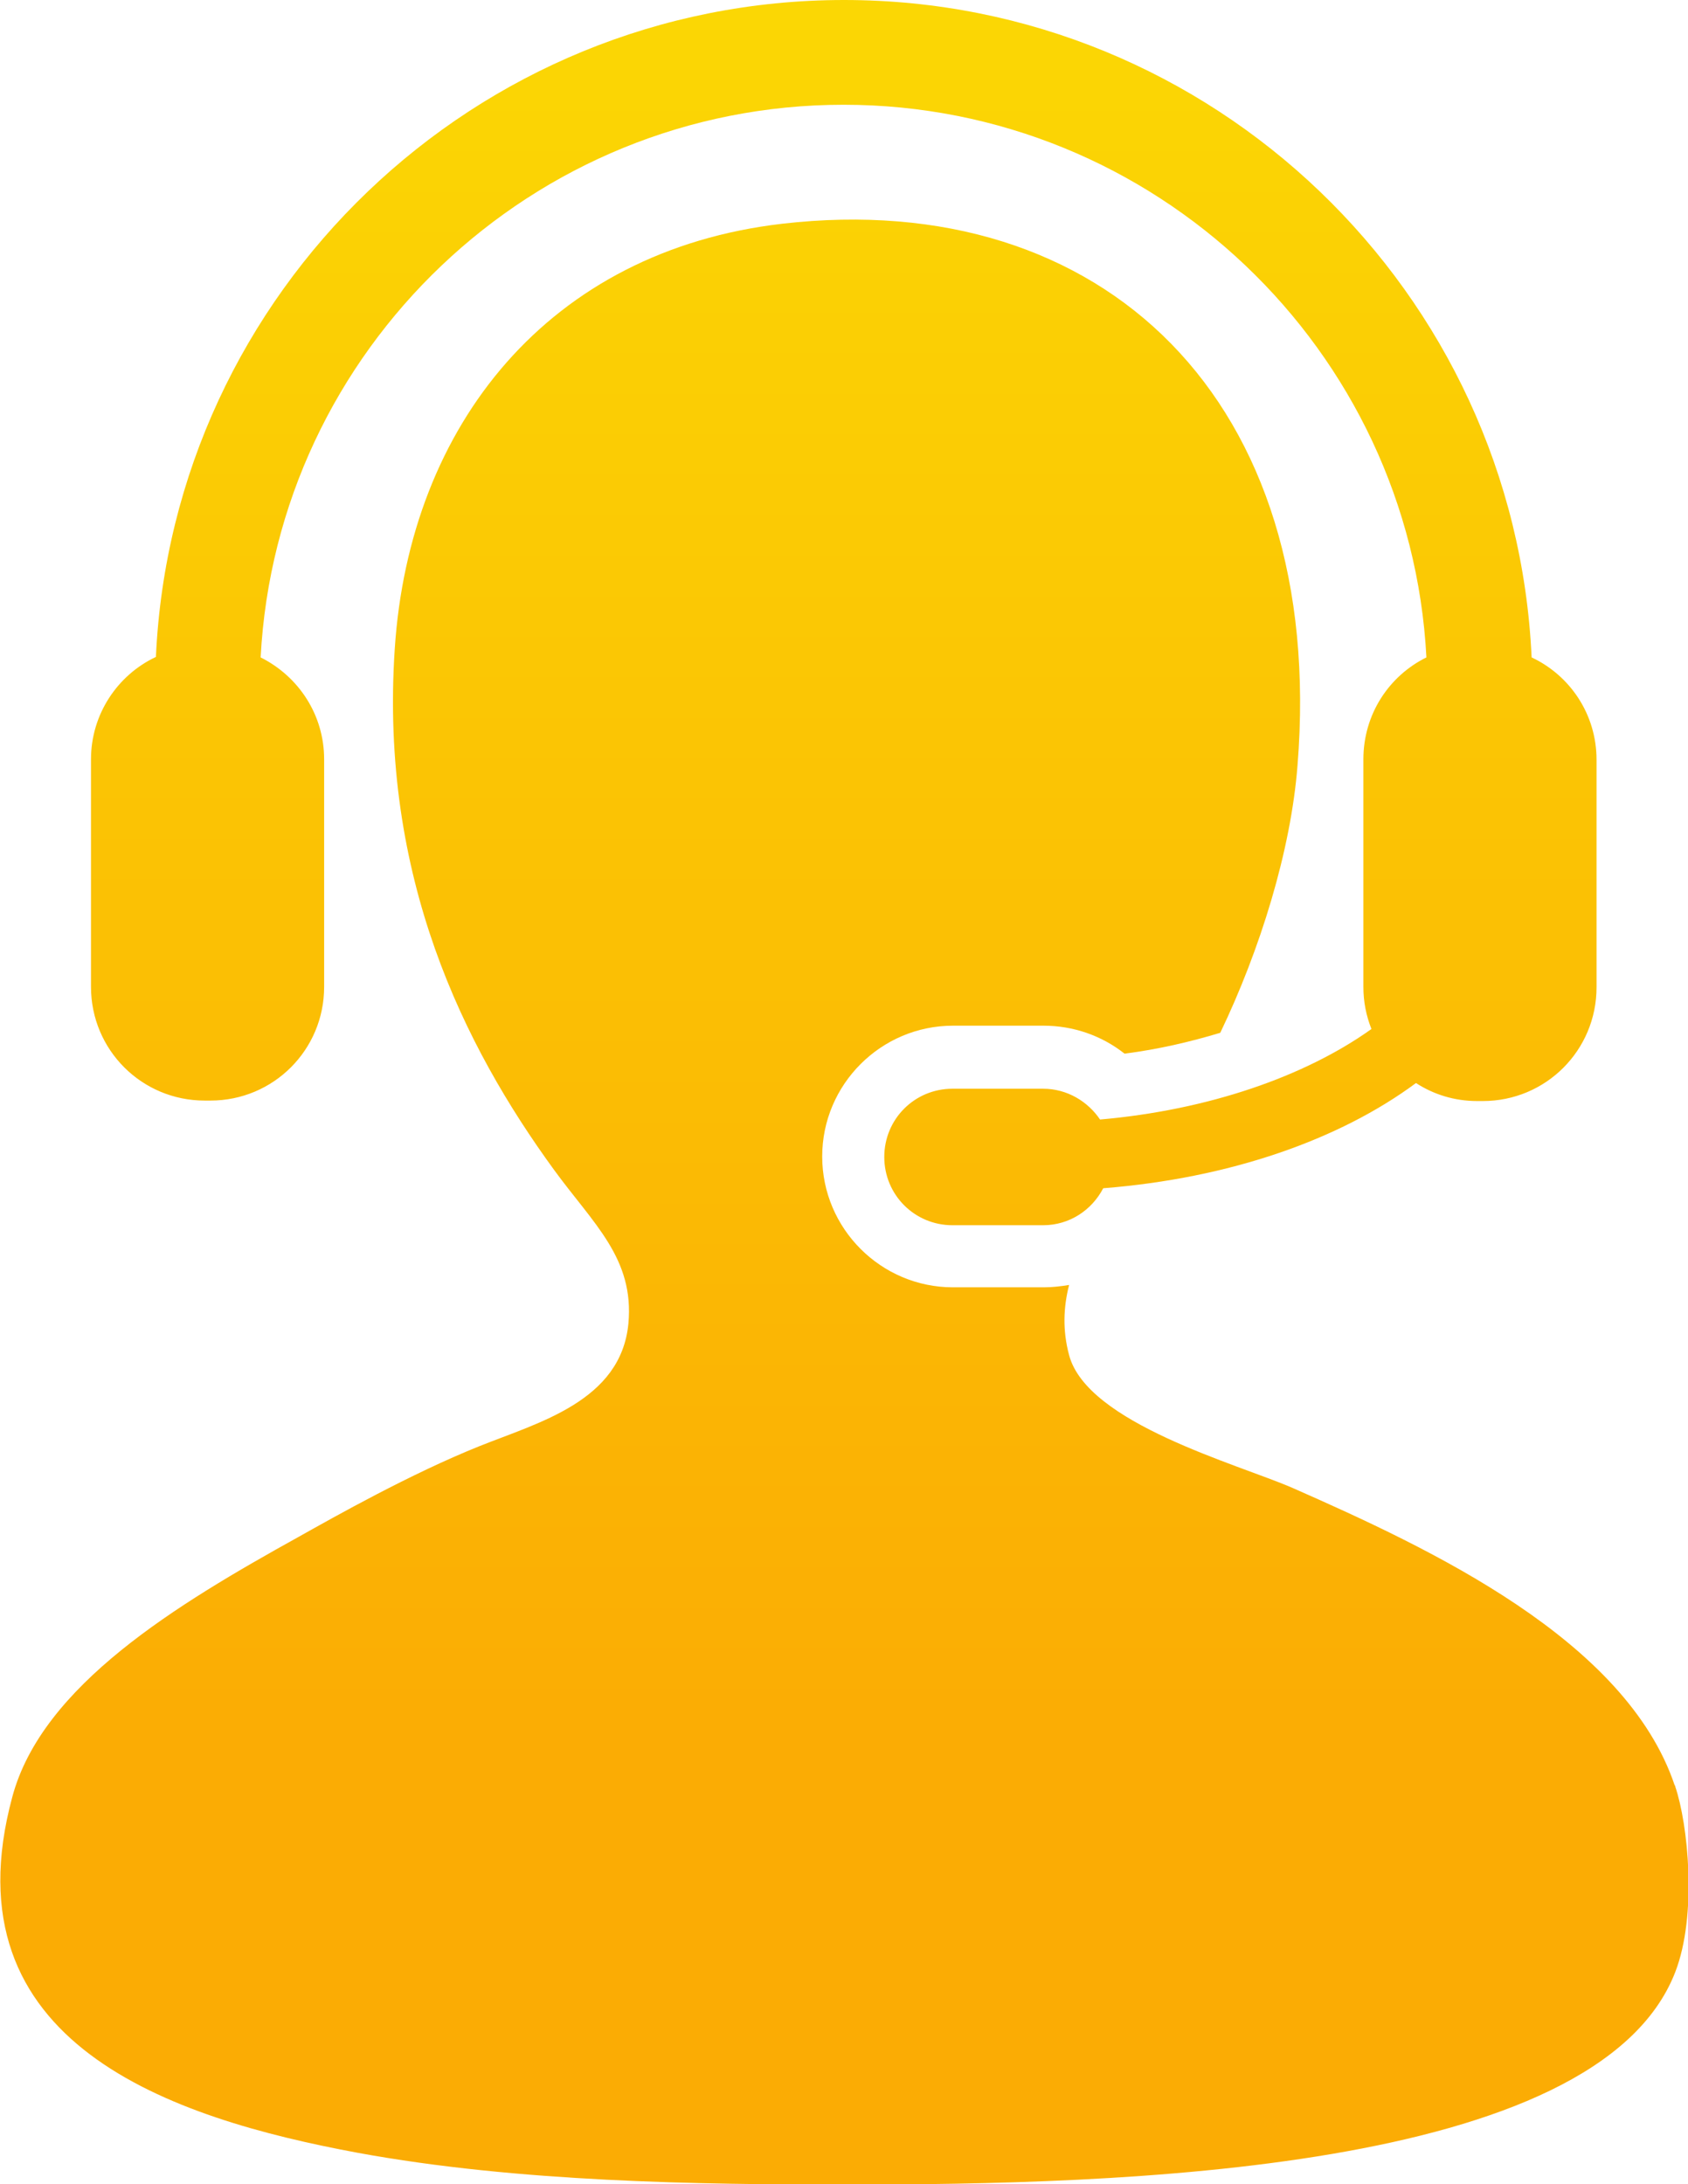 <?xml version="1.0" encoding="UTF-8"?>
<svg id="Layer_1" xmlns="http://www.w3.org/2000/svg" xmlns:xlink="http://www.w3.org/1999/xlink" version="1.1" viewBox="0 0 356.2 460.8">
  <!-- Generator: Adobe Illustrator 29.3.1, SVG Export Plug-In . SVG Version: 2.1.0 Build 151)  -->
  <defs>
    <style>
      .st0 {
        fill: url(#linear-gradient1);
      }

      .st1 {
        fill: url(#linear-gradient);
      }
    </style>
    <linearGradient id="linear-gradient" x1="178.2" y1="2" x2="178.2" y2="369.1" gradientUnits="userSpaceOnUse">
      <stop offset="0" stop-color="#fbd704"/>
      <stop offset="1" stop-color="#fbac04"/>
    </linearGradient>
    <linearGradient id="linear-gradient1" x1="178" x2="178" xlink:href="#linear-gradient"/>
  </defs>
  <path class="st1" d="M353.4,376.7c-10.3-30.7-51.4-49.9-80.7-62.8-11.5-5-43.3-13.6-47.1-28-1.4-5.2-1.2-10.1,0-14.8-1.8.3-3.6.5-5.4.5h-19.1c-15.2,0-27.6-12.4-27.6-27.6s12.4-27.6,27.6-27.6h19.1c6.3,0,12.3,2.1,17.1,5.9,7.1-.9,13.9-2.5,20.2-4.4,8.4-17.5,14.9-38.4,16.3-56.4,6.2-77-41-122.1-108.7-114.3-49.2,5.7-78.7,42.4-81.8,89.7-3.2,48.2,14.6,83.8,33.6,109.9,8.3,11.4,17,18.7,15.7,32.5-1.6,16.3-18.9,20.8-31.4,25.8-14.7,5.9-30.6,14.9-38.1,19.1-25.8,14.3-54.2,31.4-60.5,54.9-14.1,52.1,33.5,67.8,72.9,75.1,33.8,6.2,71.8,6.7,103.1,6.7,56.6,0,158.4-2.3,174.9-44.8,4.7-12.1,2.7-31.3,0-39.2h0v-.2Z"/>
  <path class="st0" d="M232.2,236.3c-2.6-3.9-7-6.6-12.1-6.6h-19.1c-8,0-14.4,6.4-14.4,14.4s6.4,14.4,14.4,14.4h19.1c5.6,0,10.3-3.2,12.7-7.8,26.6-2.1,49.8-10.2,66-22.2,3.7,2.4,8.1,3.8,12.9,3.8h1.2c13.3,0,24-10.7,24-24v-48c0-9.6-5.6-17.8-13.7-21.6C319.7,61.6,256,0,178.1,0S36.4,61.6,32.9,138.6c-8.1,3.8-13.7,12.1-13.7,21.6v48c0,13.3,10.7,24,24,24h1.2c13.3,0,24-10.7,24-24v-48c0-9.4-5.4-17.5-13.4-21.5,3.4-64.9,57.3-116.6,123-116.6s119.6,51.7,123,116.6c-7.9,3.9-13.3,12-13.3,21.5v48c0,3.2.6,6.1,1.7,8.9-14,10-34.4,17.1-57.3,19.1h0Z"/>
</svg>